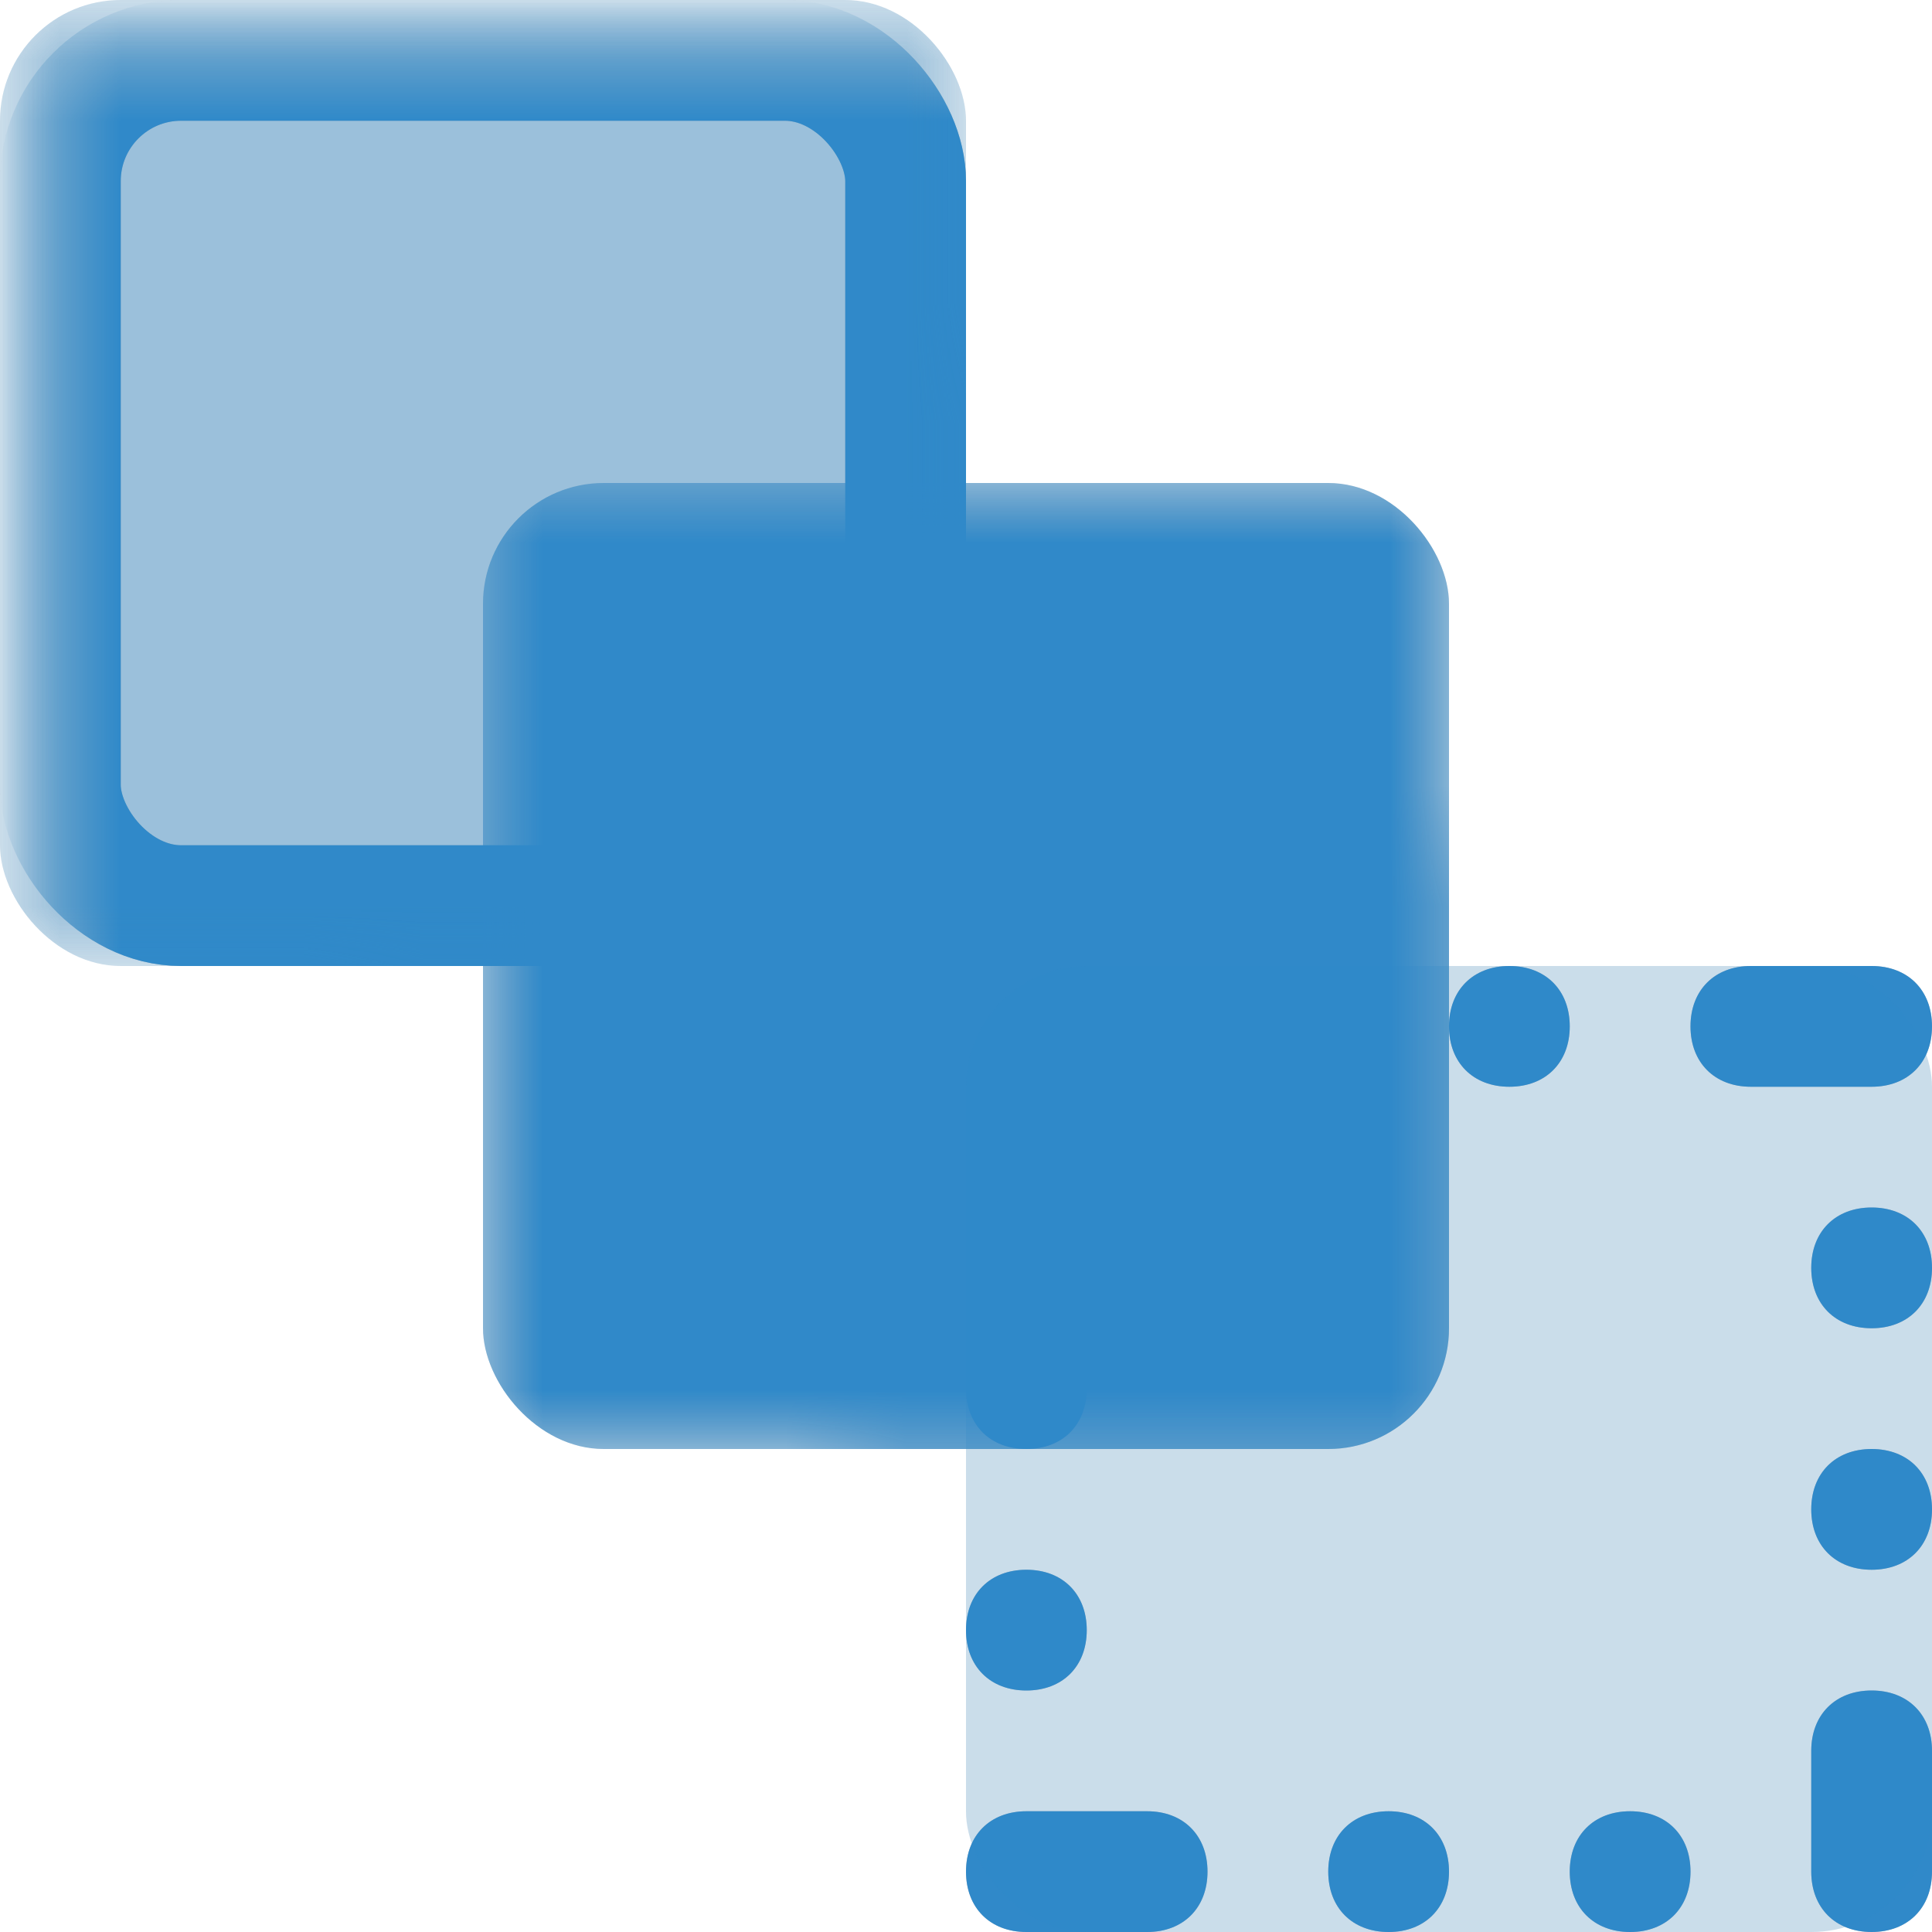 <!-- This Source Code Form is subject to the terms of the Mozilla Public
   - License, v. 2.0. If a copy of the MPL was not distributed with this
   - file, You can obtain one at http://mozilla.org/MPL/2.0/. -->
<svg width="16" height="16" viewBox="0 0 16 16" xmlns="http://www.w3.org/2000/svg" xmlns:xlink="http://www.w3.org/1999/xlink">
  <defs>
    <style>
      use[id^="pseudo-class"]:not(:target) {
        display: none;
      }
    </style>
    <rect id="class-block-maskBG" width="8" height="8" fill="#fff"/>
    <rect id="class-block" width="8" height="8" rx="1" ry="1"/>
    <mask id="mask-block-solid">
      <use xlink:href="#class-block-maskBG"/>
      <use xlink:href="#class-block" transform="translate(3 3)" fill="#000"/>
    </mask>
    <g id="pseudo-class-shape">
      <rect x=".5" y=".5" width="7" height="7" rx="1" ry="1" mask="url(#mask-block-solid)" fill="none" stroke="currentColor" stroke-width="1"/>
      <use xlink:href="#class-block" mask="url(#mask-block-solid)" fill="currentColor" fill-opacity=".4"/>
      <use xlink:href="#class-block" mask="url(#mask-block-solid)" fill="currentColor" transform="translate(4 4)"/>
      <g transform="translate(8 8)" fill="currentColor">
        <path d="M2.5,0C2.2,0,2,0.2,2,0.5C2,0.8,2.2,1,2.5,1C2.8,1,3,0.8,3,0.5 C3,0.2,2.8,0,2.5,0z M4.5,0C4.2,0,4,0.2,4,0.5C4,0.8,4.2,1,4.5,1C4.8,1,5,0.8,5,0.5C5,0.2,4.8,0,4.5,0z M0.5,6C0.8,6,1,5.8,1,5.5 C1,5.2,0.8,5,0.5,5C0.2,5,0,5.2,0,5.5C0,5.8,0.2,6,0.5,6z M0.5,4C0.8,4,1,3.8,1,3.5C1,3.2,0.8,3,0.5,3C0.2,3,0,3.2,0,3.5 C0,3.8,0.2,4,0.5,4z M7.5,2C7.2,2,7,2.2,7,2.5C7,2.8,7.2,3,7.5,3C7.8,3,8,2.8,8,2.5C8,2.2,7.8,2,7.5,2z M7.5,4C7.2,4,7,4.2,7,4.5 C7,4.8,7.2,5,7.5,5C7.8,5,8,4.8,8,4.5C8,4.2,7.8,4,7.5,4z M5.5,7C5.2,7,5,7.2,5,7.5C5,7.8,5.2,8,5.5,8C5.8,8,6,7.8,6,7.5 C6,7.2,5.8,7,5.5,7z M3.5,7C3.2,7,3,7.2,3,7.5C3,7.8,3.2,8,3.5,8C3.8,8,4,7.8,4,7.5C4,7.2,3.8,7,3.5,7z M0.5,2C0.8,2,1,1.8,1,1.5v-1 C1,0.2,0.8,0,0.5,0C0.2,0,0,0.2,0,0.5v1C0,1.8,0.2,2,0.5,2z M8,0.5C8,0.2,7.8,0,7.5,0h-1C6.2,0,6,0.2,6,0.5C6,0.8,6.2,1,6.5,1h1 C7.8,1,8,0.8,8,0.5z M7.5,6C7.2,6,7,6.2,7,6.5v1C7,7.8,7.2,8,7.5,8C7.8,8,8,7.8,8,7.5v-1C8,6.2,7.8,6,7.5,6z M1.5,7h-1 C0.2,7,0,7.2,0,7.5C0,7.8,0.2,8,0.5,8h1C1.8,8,2,7.8,2,7.5C2,7.2,1.8,7,1.5,7z"/>
        <use xlink:href="#class-block" fill-opacity=".2"/>
      </g>
    </g>
  </defs>
  <use xlink:href="#pseudo-class-shape" id="pseudo-class" color="#babec3"/>
  <use xlink:href="#pseudo-class-shape" id="pseudo-class-checked" color="#3089C9"/>
</svg>
